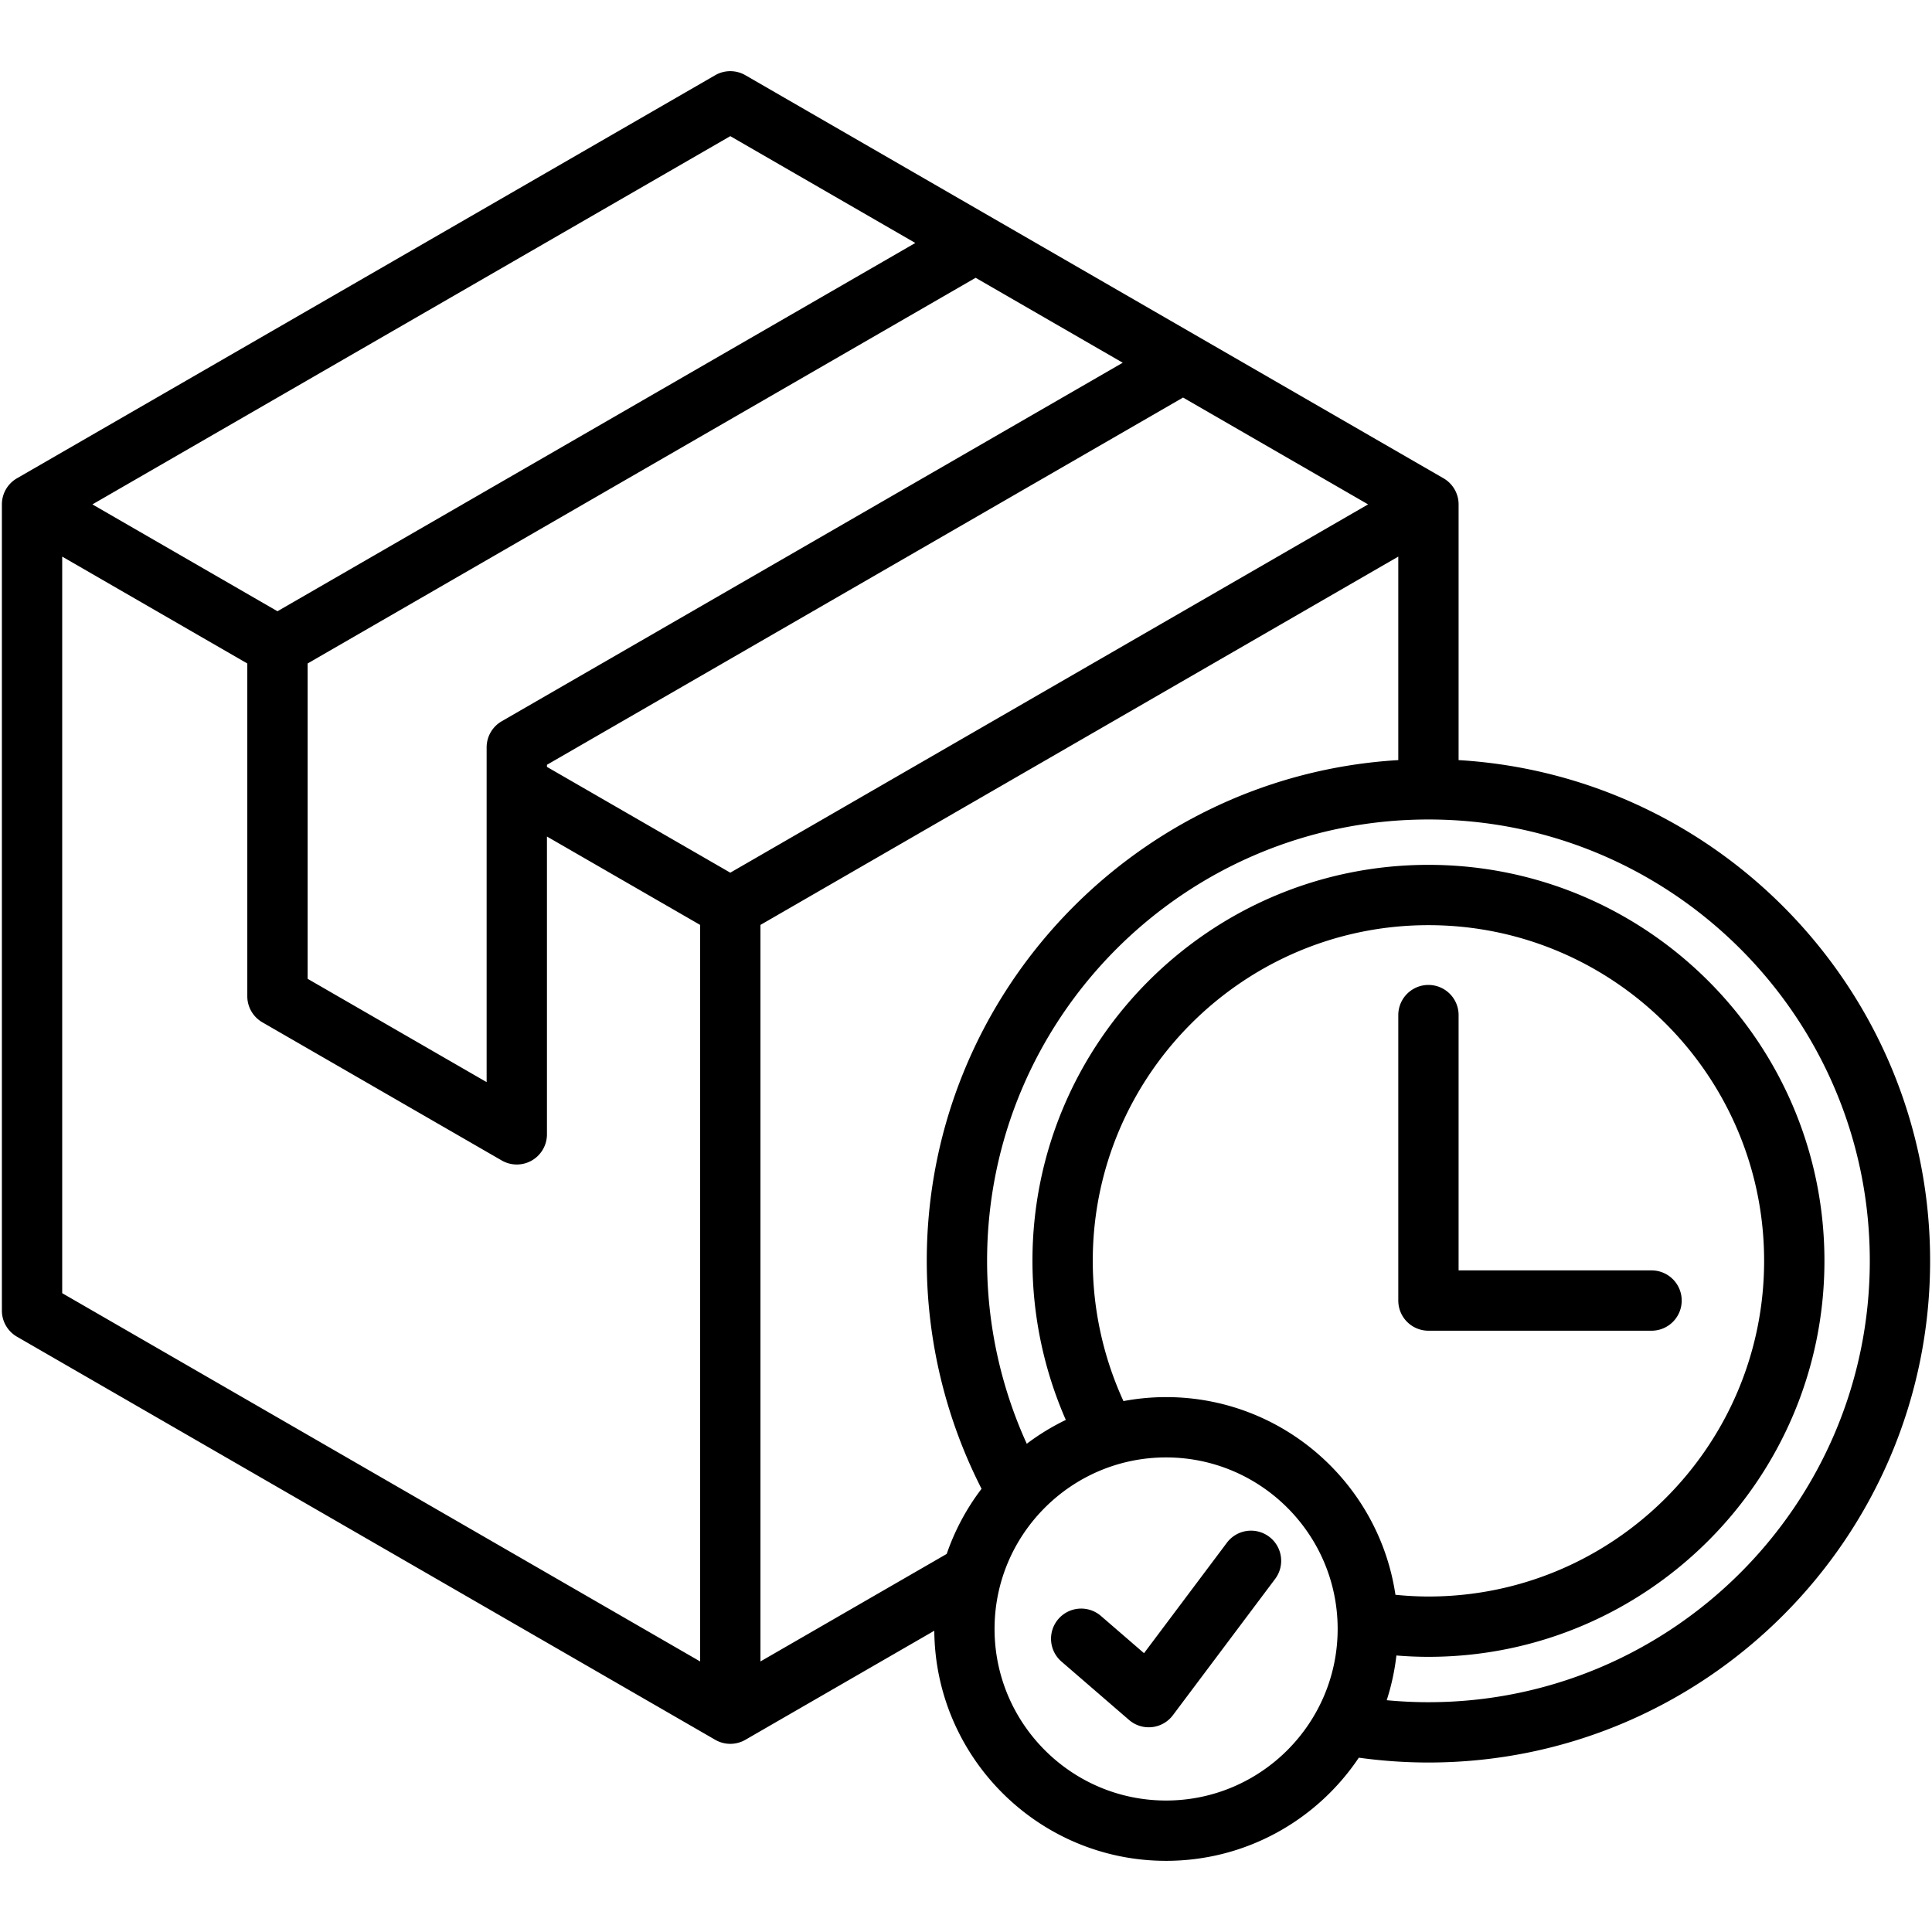<svg xmlns="http://www.w3.org/2000/svg" id="Layer_1" viewBox="0 0 512 512"><path d="m337.926 418.427-27.101 36.126a7.991 7.991 0 0 1-11.618 1.251l-17.908-15.475a7.99 7.99 0 0 1-.82-11.272 7.992 7.992 0 0 1 11.272-.821l11.427 9.875 21.963-29.275a7.993 7.993 0 0 1 11.188-1.596 7.988 7.988 0 0 1 1.597 11.187zM511.5 334.136c0 73.308-59.641 132.949-132.948 132.949-6.123 0-12.306-.433-18.449-1.28-11.038 16.47-29.815 27.336-51.087 27.336-33.711 0-61.158-27.311-61.418-60.979l-50.065 28.902a7.996 7.996 0 0 1-7.992 0L4.496 354.241A7.992 7.992 0 0 1 .5 347.319V133.674a7.993 7.993 0 0 1 3.996-6.922L189.54 19.93a7.99 7.99 0 0 1 7.992.001l185.016 106.823a7.99 7.99 0 0 1 3.996 6.921v67.761c69.6 4.147 124.956 62.076 124.956 132.7zM258.551 73.618l-177.03 102.21v83.563l47.442 27.382v-88.71a7.992 7.992 0 0 1 3.996-6.922l164.578-95.013zM24.486 133.67l49.044 28.317L242.568 64.39l-49.032-28.31zm161.058 111.443-40.596-23.424v78.924a7.993 7.993 0 0 1-11.987 6.922l-63.426-36.607a7.993 7.993 0 0 1-3.997-6.922v-88.177l-49.054-28.323v195.199l169.06 97.596zm177.014-111.445-49.036-28.312-168.575 97.32v.558l48.586 28.035zm-161.03 306.633 49.362-28.498a61.385 61.385 0 0 1 9.233-17.26c-9.505-18.604-14.52-39.366-14.52-60.407 0-70.624 55.356-128.553 124.957-132.701v-53.931L201.528 245.11zm152.964-8.621c0-25.06-20.401-45.448-45.477-45.448-25.059 0-45.447 20.388-45.447 45.448 0 25.076 20.388 45.477 45.447 45.477 25.076 0 45.477-20.401 45.477-45.477zm15.312-9.046a88.2 88.2 0 0 0 8.748.459c49.052 0 88.958-39.906 88.958-88.958s-39.906-88.957-88.958-88.957c-49.051 0-88.958 39.906-88.958 88.957a89.215 89.215 0 0 0 8.132 37.17 61.502 61.502 0 0 1 11.289-1.058c30.815.001 56.399 22.788 60.789 52.387zm125.712-88.498c0-64.494-52.47-116.965-116.964-116.965s-116.964 52.47-116.964 116.965c0 16.774 3.622 33.342 10.516 48.474a61.532 61.532 0 0 1 10.347-6.315 105.265 105.265 0 0 1-8.84-42.159c0-57.865 47.077-104.941 104.941-104.941s104.942 47.076 104.942 104.941-47.077 104.942-104.942 104.942c-2.81 0-5.647-.122-8.492-.357a60.96 60.96 0 0 1-2.568 11.854c3.694.347 7.391.527 11.061.527 64.493-.001 116.963-52.471 116.963-116.966zm-116.964 18.516h59.126a7.992 7.992 0 1 0 0-15.984h-51.134v-67.655a7.992 7.992 0 1 0-15.984 0v75.646a7.992 7.992 0 0 0 7.992 7.993z"/></svg>